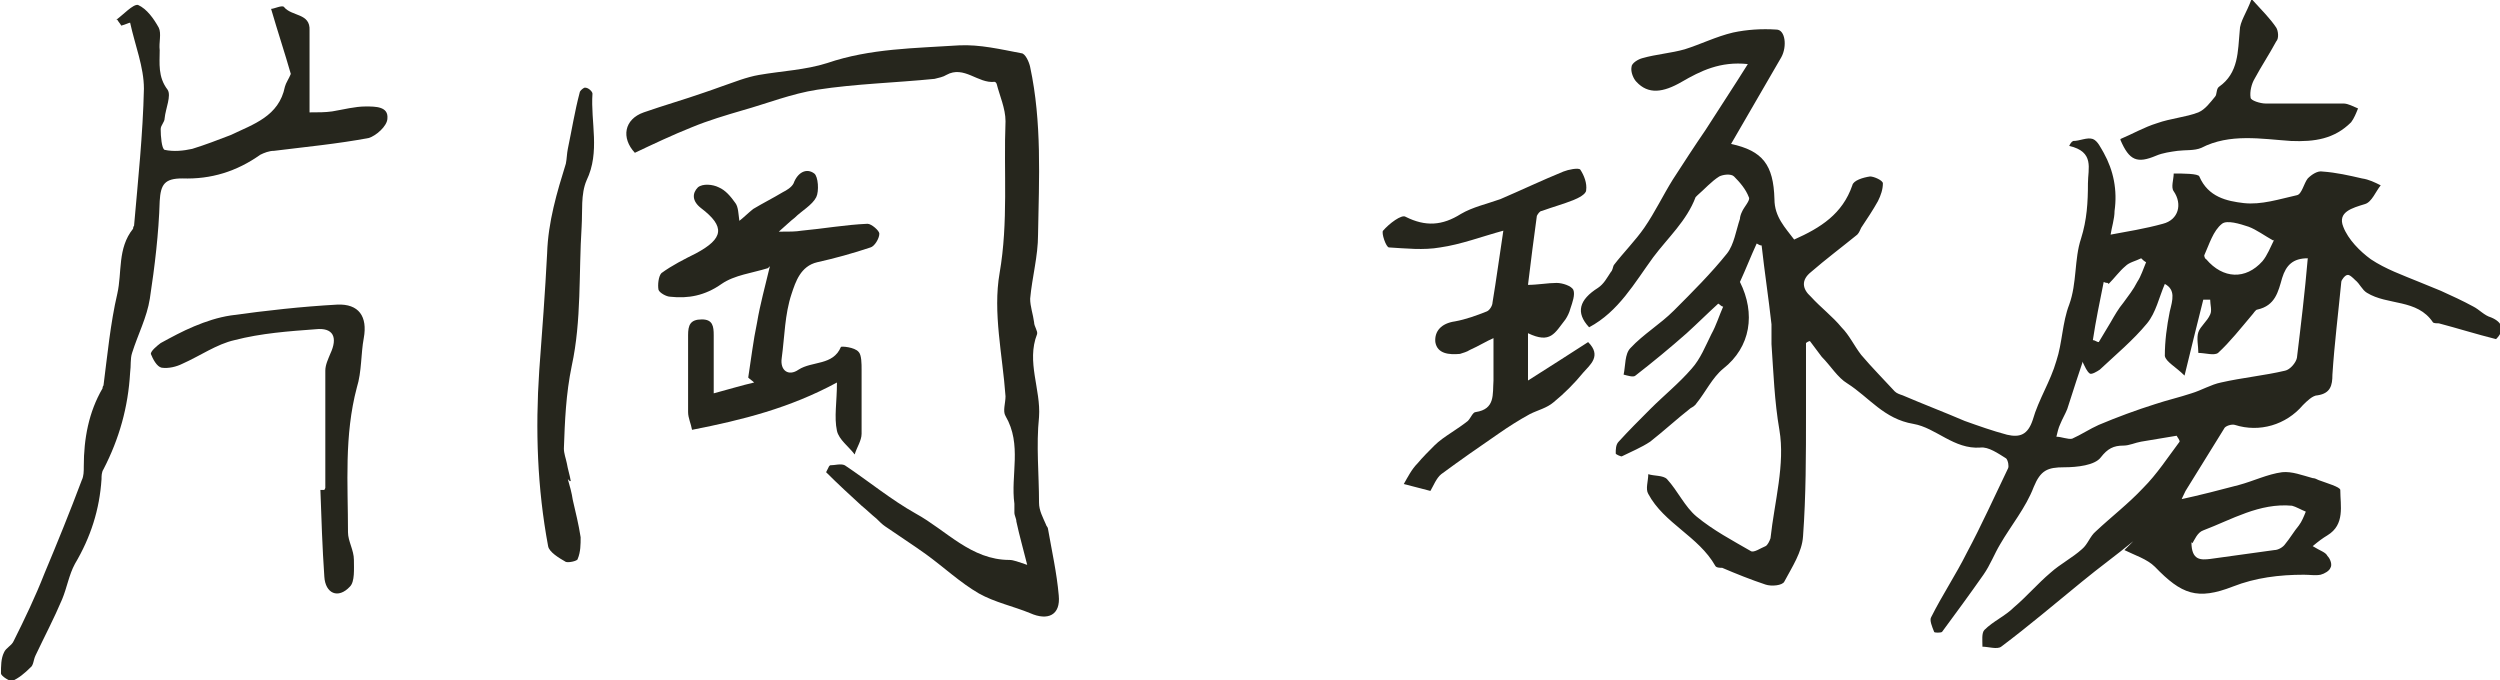 <?xml version="1.0" encoding="UTF-8"?>
<svg id="_レイヤー_1" data-name="レイヤー_1" xmlns="http://www.w3.org/2000/svg" version="1.1" viewBox="0 0 253.6 69">
  <!-- Generator: Adobe Illustrator 29.1.0, SVG Export Plug-In . SVG Version: 2.1.0 Build 142)  -->
  <defs>
    <style>
      .st0 {
        fill: #26261d;
      }
    </style>
  </defs>
  <path class="st0" d="M221,50.7c2.3-.5,4.2-1,6.1-1.5,1.5-.4,2.9-1.1,4.4-1.3,1-.1,2,.3,3.1.6.2,0,.4.1.6.2.8.3,2.2.7,2.2,1,0,1.6.5,3.5-1.3,4.6-.5.3-.9.6-1.5,1.1.8.5,1.3.6,1.5,1,.3.3.5.9.3,1.2-.1.3-.6.6-1,.7-.5.1-1.1,0-1.7,0-2.5,0-4.9.3-7.2,1.2-3.6,1.4-5.2.8-7.9-2-.8-.8-2.1-1.2-3.1-1.7.3-.3.6-.6.9-.9-1.7,1.4-3.5,2.7-5.2,4.1-2.7,2.2-5.4,4.5-8.2,6.6-.4.3-1.3,0-1.9,0,0-.6-.1-1.4.2-1.7.9-.9,2.1-1.4,3-2.3,1.3-1.1,2.4-2.4,3.7-3.5,1-.9,2.2-1.5,3.2-2.4.6-.5.8-1.3,1.4-1.8,1.6-1.5,3.3-2.8,4.8-4.4,1.4-1.4,2.5-3.1,3.7-4.7,0-.2-.2-.4-.3-.6-1.2.2-2.4.4-3.6.6-.6.1-1.2.4-1.8.4-1,0-1.6.3-2.3,1.2-.6.8-2.4,1-3.7,1-1.7,0-2.4.3-3.1,2-.8,2.1-2.3,3.9-3.4,5.8-.6,1-1,2.1-1.7,3.1-1.4,2-2.8,3.9-4.2,5.8-.1.1-.8.1-.8,0-.2-.5-.5-1.2-.3-1.5,1.1-2.2,2.5-4.3,3.6-6.5,1.5-2.8,2.8-5.7,4.2-8.6.1-.2,0-.8-.2-1-.8-.5-1.8-1.2-2.6-1.1-2.7.2-4.5-2-6.8-2.4-3-.5-4.5-2.7-6.7-4.1-1-.6-1.7-1.8-2.6-2.7-.4-.5-.8-1.1-1.2-1.6-.1,0-.3.1-.4.2,0,2.4,0,4.8,0,7.2,0,4.1,0,8.3-.3,12.4-.1,1.6-1.1,3.1-1.9,4.6-.2.4-1.3.5-1.9.3-1.5-.5-3-1.1-4.4-1.7-.2,0-.6,0-.7-.2-1.7-3-5.2-4.3-6.8-7.3-.3-.5,0-1.3,0-2,.6.2,1.5.1,1.9.5,1.1,1.2,1.8,2.8,3,3.8,1.7,1.4,3.6,2.4,5.5,3.5.3.2,1-.3,1.5-.5.2-.1.4-.5.5-.8.4-3.7,1.5-7.5.9-11-.5-2.9-.6-5.8-.8-8.7,0-.7,0-1.4,0-2-.3-2.7-.7-5.3-1-8-.2,0-.3-.1-.5-.2-.6,1.3-1.1,2.6-1.7,3.9,1.6,3.2,1.1,6.6-1.7,8.8-1.1.9-1.8,2.4-2.7,3.5-.1.2-.4.4-.6.5-1.4,1.1-2.7,2.3-4.1,3.4-.9.6-1.9,1-2.9,1.5-.1,0-.6-.2-.6-.3,0-.4,0-.9.3-1.2,1-1.1,2.1-2.2,3.2-3.3,1.4-1.4,2.9-2.6,4.2-4.1.9-1,1.4-2.3,2-3.5.5-.9.8-1.9,1.2-2.8-.2,0-.3-.2-.5-.3-1.1,1-2.1,2-3.2,3-1.7,1.5-3.4,2.9-5.2,4.3-.2.2-.8,0-1.2-.1.2-.9.1-2.1.7-2.7,1.3-1.4,3-2.4,4.4-3.8,1.9-1.9,3.8-3.8,5.4-5.8.7-.9.9-2.3,1.3-3.5,0-.2.1-.5.2-.7.2-.5.9-1.2.7-1.5-.3-.8-.9-1.5-1.5-2.1-.3-.3-1.1-.2-1.5,0-.8.5-1.5,1.3-2.2,1.9,0,0-.2.2-.2.2-.9,2.4-2.8,4.1-4.3,6.1-1.9,2.6-3.5,5.5-6.5,7.1-1.4-1.5-1-2.8.9-4,.6-.4.9-1,1.3-1.6.2-.2.2-.5.3-.7,1-1.3,2.2-2.5,3.1-3.8,1.1-1.6,1.9-3.3,2.9-4.9,1.1-1.7,2.2-3.4,3.3-5,1.4-2.2,2.8-4.3,4.3-6.7-2.8-.3-4.8.7-6.7,1.8-1.9,1.1-3.4,1.3-4.6,0-.3-.3-.6-1-.5-1.5,0-.4.7-.8,1.1-.9,1.4-.4,2.9-.5,4.3-.9,1.6-.5,3.2-1.3,4.9-1.7,1.4-.3,2.9-.4,4.4-.3.9,0,1.1,1.7.5,2.8-1.7,2.9-3.4,5.9-5.1,8.8,3.2.7,4.3,2.1,4.4,5.6,0,1.8,1.1,2.9,2,4.1,2.7-1.2,4.9-2.6,5.9-5.5.1-.5,1.1-.8,1.8-.9.4,0,1.3.4,1.3.7,0,.6-.2,1.2-.5,1.8-.5.9-1.1,1.8-1.7,2.7-.1.2-.2.5-.4.7-1.6,1.3-3.2,2.5-4.7,3.8-1,.8-.9,1.7,0,2.5,1,1.1,2.2,2,3.1,3.1.8.8,1.3,1.9,2,2.8,1.1,1.3,2.3,2.5,3.4,3.7.2.2.5.3.8.4,2.1.9,4.2,1.7,6.3,2.6,1.4.5,2.8,1,4.3,1.4,1.3.3,2.1,0,2.6-1.5.6-2.1,1.8-3.9,2.4-6,.6-1.8.6-3.9,1.3-5.7.8-2.2.5-4.6,1.2-6.7.6-1.9.7-3.7.7-5.6,0-1.5.7-3.2-1.9-3.8.1-.2.2-.4.4-.5.7,0,1.4-.4,2-.2.5.2.8.9,1.1,1.4,1,1.8,1.4,3.8,1.1,5.9,0,.8-.3,1.7-.4,2.4,1.6-.3,3.5-.6,5.3-1.1,1.6-.4,2-2,1.1-3.3-.3-.4,0-1.2,0-1.8.9,0,2.5,0,2.6.3.9,2.1,2.8,2.5,4.5,2.7,1.8.2,3.6-.4,5.4-.8.5-.1.7-1.2,1.1-1.7.4-.4,1-.8,1.5-.7,1.4.1,2.7.4,4,.7.7.1,1.3.4,1.9.7-.5.6-.9,1.7-1.6,1.9-1.3.4-2.8.8-2.2,2.3.5,1.3,1.7,2.5,2.8,3.3,1.5,1,3.2,1.6,4.9,2.3.7.3,1.5.6,2.2.9,1.1.5,2.2,1,3.3,1.6.6.3,1.1.9,1.8,1.1,1.2.5,1.4,1.3.5,2.2-2-.5-3.9-1.1-5.8-1.6-.2,0-.5,0-.6-.1-1.6-2.4-4.6-1.7-6.7-3-.5-.3-.7-.9-1.2-1.3-.2-.2-.6-.6-.8-.5-.2,0-.6.5-.6.7-.3,3.1-.7,6.3-.9,9.4,0,1.1-.2,1.9-1.5,2.1-.5,0-1.1.6-1.5,1-1.7,2-4.4,2.8-6.9,2-.3-.1-1,.1-1.1.4-1.3,2.1-2.6,4.2-3.9,6.3-.2.4-.4.8-.7,1.6ZM211.6,35.7c-.7,2.1-1.3,3.9-1.9,5.8-.2.5-.5,1-.7,1.5-.2.4-.3.9-.4,1.3.5,0,1.2.3,1.6.2.9-.4,1.8-1,2.7-1.4,1.9-.8,3.8-1.5,5.7-2.1,1.2-.4,2.5-.7,3.7-1.1,1-.3,2-.9,3-1.1,2.2-.5,4.4-.7,6.5-1.2.5-.1,1.1-.8,1.2-1.3.4-3.3.8-6.6,1.1-10.1-1.5,0-2.2.7-2.6,2-.4,1.4-.7,2.8-2.5,3.2-.2,0-.4.4-.6.6-1.1,1.3-2.2,2.7-3.4,3.8-.4.3-1.3,0-2,0,0-.7-.2-1.5,0-2.1.2-.6.9-1.1,1.2-1.8.2-.4,0-1,0-1.5-.2,0-.5,0-.7,0-.6,2.4-1.2,4.8-1.9,7.7-.9-.9-1.9-1.4-2-2,0-1.5.2-3,.5-4.5.3-1.2.6-2.2-.5-2.8-.6,1.4-.9,2.9-1.8,4-1.4,1.7-3.2,3.2-4.8,4.7-.3.2-.8.5-1,.4-.3-.2-.5-.7-.7-1.1-.1-.4,0-.8,0-1.3ZM222.3,55c0,1.9,1,1.8,1.9,1.7,2.2-.3,4.3-.6,6.5-.9.4,0,.9-.3,1.1-.6.5-.6.9-1.3,1.4-1.9.3-.4.5-.9.7-1.4-.5-.2-1-.5-1.4-.6-3.3-.3-6.1,1.4-9,2.5-.6.2-.9,1-1.1,1.3ZM230.6,24.4c-.9-.5-1.7-1.1-2.5-1.4-.9-.3-2.2-.7-2.7-.3-.9.7-1.3,2.1-1.8,3.2,0,0,0,.3.2.4,1.7,2,4,2.1,5.7.2.5-.6.8-1.4,1.2-2.2ZM213.8,28.7c-.1,0-.2,0-.4-.1-.4,2-.8,3.9-1.1,5.9.2,0,.4.2.6.2.4-.7.8-1.3,1.2-2,.4-.7.8-1.4,1.3-2,.5-.7,1-1.3,1.4-2.1.4-.6.6-1.3.9-2-.2-.1-.4-.3-.5-.4-.6.3-1.2.4-1.6.8-.6.5-1.1,1.2-1.7,1.8Z"/>
  <path class="st0" d="M11.8,2c.7-.5,1.7-1.6,2.2-1.5.9.4,1.6,1.4,2.1,2.3.3.6,0,1.5.1,2.3,0,1.3-.2,2.7.8,4,.4.6-.2,1.9-.3,2.9,0,.4-.4.7-.4,1.1,0,.7.1,2,.4,2.1.9.2,1.9.1,2.8-.1,1.3-.4,2.6-.9,3.9-1.4,2.3-1.1,4.9-1.9,5.5-4.9.1-.4.4-.8.6-1.3-.6-2.1-1.3-4.2-2-6.6.3,0,1.1-.4,1.3-.2.8,1,2.7.6,2.6,2.4,0,2.1,0,4.2,0,6.4,0,.6,0,1.1,0,1.9.9,0,1.6,0,2.3-.1,1.2-.2,2.3-.5,3.4-.5,1,0,2.3,0,2.2,1.2,0,.8-1.2,1.8-1.9,2-3.2.6-6.4.9-9.6,1.3-.5,0-1,.2-1.4.4-2.4,1.7-5,2.5-7.9,2.4-1.8,0-2.2.6-2.3,2.3-.1,3.3-.5,6.6-1,9.9-.3,1.9-1.2,3.6-1.8,5.5-.2.6-.1,1.3-.2,2-.2,3.5-1.1,6.7-2.7,9.8-.2.3-.2.7-.2,1-.2,3.1-1.1,5.9-2.7,8.6-.6,1.1-.8,2.4-1.3,3.6-.8,1.9-1.8,3.8-2.7,5.7-.2.4-.2,1-.5,1.2-.6.6-1.2,1.1-1.9,1.4-.2,0-1.1-.5-1.1-.8,0-.7,0-1.5.3-2.1.2-.5.8-.7,1-1.2,1.1-2.2,2.2-4.5,3.1-6.8,1.3-3.1,2.6-6.3,3.8-9.5.2-.4.2-.9.2-1.4,0-2.8.5-5.5,1.9-7.9,0,0,0-.2.1-.3.4-3.1.7-6.3,1.4-9.3.5-2.2,0-4.6,1.6-6.6,0,0,0-.2.1-.3.4-4.6.9-9.3,1-13.9,0-2.2-.9-4.4-1.4-6.7-.1,0-.5.2-.9.3-.1-.2-.3-.4-.4-.6Z"/>
  <path class="st0" d="M154.9,28.9c1.1,0,2.1-.2,3-.2.6,0,1.5.3,1.7.7.2.5-.1,1.3-.3,1.9-.1.4-.3.8-.5,1.1-1.1,1.4-1.5,2.5-3.8,1.4v4.8c2.2-1.4,4.1-2.6,6.1-3.9,1.4,1.4.2,2.3-.5,3.1-.9,1.1-1.9,2.1-3,3-.7.6-1.6.8-2.4,1.2-1.1.6-2.2,1.3-3.2,2-1.9,1.3-3.9,2.7-5.8,4.1-.5.4-.8,1.2-1.1,1.7-.8-.2-1.5-.4-2.7-.7.4-.7.8-1.5,1.4-2.1.5-.6,1.1-1.2,1.7-1.8.5-.5,1.1-.9,1.7-1.3.6-.4,1.2-.8,1.7-1.2.3-.3.5-.9.8-.9,2-.3,1.7-1.8,1.8-3.2,0-1.4,0-2.8,0-4.3-.7.3-1.5.8-2.4,1.2-.3.2-.7.3-1,.4-1.1.1-2.3,0-2.5-1.2-.1-1.1.6-1.9,2-2.1,1.1-.2,2.2-.6,3.2-1,.3-.1.6-.6.6-.9.4-2.4.7-4.7,1.1-7.3-2.2.6-4.3,1.4-6.4,1.7-1.7.3-3.5.1-5.2,0-.3,0-.8-1.5-.6-1.7.6-.7,1.9-1.7,2.3-1.4,2,1,3.7.9,5.6-.3,1.2-.7,2.6-1,4-1.5,2.1-.9,4.2-1.9,6.4-2.8.5-.2,1.5-.4,1.7-.2.4.6.7,1.4.6,2.1,0,.4-.8.8-1.3,1-1,.4-2.1.7-3.2,1.1-.2,0-.4.3-.5.5-.3,2.2-.6,4.5-.9,7Z"/>
  <g>
    <path class="st0" d="M84.2,47.2c.5,0,1.1-.2,1.5,0,2.4,1.6,4.7,3.5,7.2,4.9,3.1,1.7,5.6,4.7,9.5,4.7.4,0,.9.2,1.8.5-.4-1.6-.8-3-1.1-4.4,0-.3-.2-.6-.2-.9,0-.3,0-.6,0-.9-.4-2.9.8-6-.9-8.9-.3-.5,0-1.3,0-2-.3-4.2-1.3-8.5-.6-12.5.9-5.2.4-10.3.6-15.4,0-1.3-.6-2.6-.9-3.8,0,0-.1-.2-.2-.2-1.7.2-3.1-1.7-4.9-.7-.3.2-.8.3-1.2.4-4,.4-8,.5-11.9,1.1-2.6.4-5.1,1.4-7.6,2.1-1.7.5-3.4,1-5.1,1.7-2,.8-3.9,1.7-5.8,2.6-1.4-1.5-1.1-3.4.9-4.1,2-.7,4.1-1.3,6.1-2,1.2-.4,2.5-.9,3.7-1.3.6-.2,1.3-.4,1.9-.5,2.3-.4,4.7-.5,6.9-1.2,4.4-1.5,8.9-1.5,13.4-1.8,2.1-.1,4.2.4,6.3.8.4,0,.8.9.9,1.4,1.2,5.6.9,11.3.8,17,0,2.2-.6,4.3-.8,6.5,0,.8.3,1.6.4,2.4,0,.4.4.9.3,1.2-1.1,2.8.4,5.6.2,8.4-.3,2.9,0,5.8,0,8.7,0,.8.4,1.5.7,2.2,0,.1.2.3.2.4.4,2.3.9,4.5,1.1,6.8.2,2-1.1,2.6-2.9,1.8-1.7-.7-3.6-1.1-5.2-2-1.9-1.1-3.6-2.7-5.4-4-1.4-1-2.8-1.9-4.1-2.8-.3-.2-.6-.5-.9-.8-.5-.4-1-.9-1.5-1.3-1.2-1.1-2.4-2.2-3.6-3.4.1-.2.2-.4.3-.6Z"/>
    <path class="st0" d="M77.9,27.2c-1.6.5-3.4.7-4.7,1.6-1.7,1.2-3.4,1.5-5.2,1.3-.4,0-1.1-.4-1.2-.7-.1-.5,0-1.4.3-1.7,1.1-.8,2.3-1.4,3.5-2,2.8-1.5,3-2.7.5-4.6-.9-.7-.9-1.5-.3-2.1.5-.4,1.5-.3,2.1,0,.7.3,1.2.9,1.7,1.6.3.4.3,1.1.4,1.8.4-.3.9-.8,1.4-1.2,1-.6,2-1.1,3-1.7.4-.2.9-.5,1.1-.9.4-1.1,1.3-1.6,2.1-1,.4.3.5,1.8.2,2.4-.4.8-1.5,1.4-2.2,2.1-.4.3-.8.7-1.6,1.4,1.1,0,1.7,0,2.3-.1,2.2-.2,4.4-.6,6.7-.7.4,0,1.2.7,1.2,1,0,.5-.5,1.3-.9,1.4-1.8.6-3.6,1.1-5.4,1.5-1.7.4-2.2,2-2.6,3.2-.7,2.1-.7,4.3-1,6.5-.2,1.3.7,1.9,1.7,1.2,1.4-.9,3.5-.4,4.3-2.3,0-.1,1.4,0,1.8.5.3.3.3,1.2.3,1.8,0,2.2,0,4.3,0,6.5,0,.7-.5,1.4-.7,2.1-.6-.8-1.6-1.5-1.8-2.4-.3-1.4,0-2.9,0-4.9-4.8,2.6-9.6,3.8-14.7,4.8-.1-.6-.4-1.2-.4-1.8,0-2.6,0-5.2,0-7.8,0-1,.2-1.6,1.4-1.6,1.1,0,1.2.7,1.2,1.6,0,1.9,0,3.8,0,5.9,1.5-.4,2.8-.8,4.1-1.1-.2-.2-.4-.3-.6-.5.3-1.9.5-3.7.9-5.6.3-1.8.8-3.6,1.3-5.7Z"/>
    <path class="st0" d="M57.6,48.6c.2.7.4,1.4.5,2.1.3,1.3.6,2.5.8,3.8,0,.7,0,1.5-.3,2.2,0,.2-.9.4-1.2.3-.7-.4-1.7-1-1.8-1.6-1.1-5.9-1.3-11.8-.9-17.8.3-4,.6-8,.8-11.9.1-3.2,1-6.2,1.9-9.1.1-.5.1-1,.2-1.5.4-1.9.7-3.8,1.2-5.7,0-.2.5-.6.6-.5.3,0,.7.4.7.6-.2,2.9.8,5.9-.6,8.8-.6,1.4-.4,3.1-.5,4.7-.3,4.7,0,9.5-1,14.1-.6,2.9-.7,5.6-.8,8.4,0,.5.2,1,.3,1.5.1.6.3,1.2.4,1.8,0,0,0,0-.1,0Z"/>
  </g>
  <path class="st0" d="M33,49.5c0-4,0-7.9,0-11.9,0-.6.3-1.2.5-1.7.8-1.7.3-2.7-1.5-2.5-2.7.2-5.5.4-8.2,1.1-1.8.4-3.5,1.6-5.3,2.4-.6.3-1.4.5-2.1.4-.5-.1-.9-.9-1.1-1.4,0-.3.6-.8,1-1.1,1.1-.6,2.2-1.2,3.4-1.7,1.2-.5,2.4-.9,3.7-1.1,3.6-.5,7.2-.9,10.8-1.1,2.2-.1,3.1,1.2,2.7,3.4-.3,1.6-.2,3.4-.7,5-1.3,4.9-.9,9.8-.9,14.7,0,.9.6,1.8.6,2.8,0,.9.1,2.2-.4,2.7-1.2,1.3-2.5.7-2.6-1-.2-2.9-.3-5.9-.4-8.8.1,0,.3,0,.4,0Z"/>
  <path class="st0" d="M215.1,14.1c1.2-.5,2.4-1.2,3.7-1.6,1.4-.5,2.9-.6,4.2-1.1.7-.3,1.2-1,1.7-1.6.2-.2.1-.8.4-1,2-1.4,1.9-3.6,2.1-5.7,0-.9.7-1.8,1.2-3.2,1.1,1.2,1.9,2,2.5,2.9.2.3.3,1.1,0,1.4-.7,1.3-1.5,2.5-2.2,3.8-.3.5-.5,1.3-.4,1.9,0,.3,1,.6,1.5.6,2.6,0,5.3,0,7.9,0,.5,0,1,.3,1.5.5-.2.5-.4,1-.7,1.4-1.7,1.7-3.7,2-6.1,1.9-3-.2-6.2-.8-9.1.7-.7.3-1.6.2-2.4.3-.7.1-1.5.2-2.2.5-1.9.8-2.7.5-3.6-1.6Z"/>
</svg>